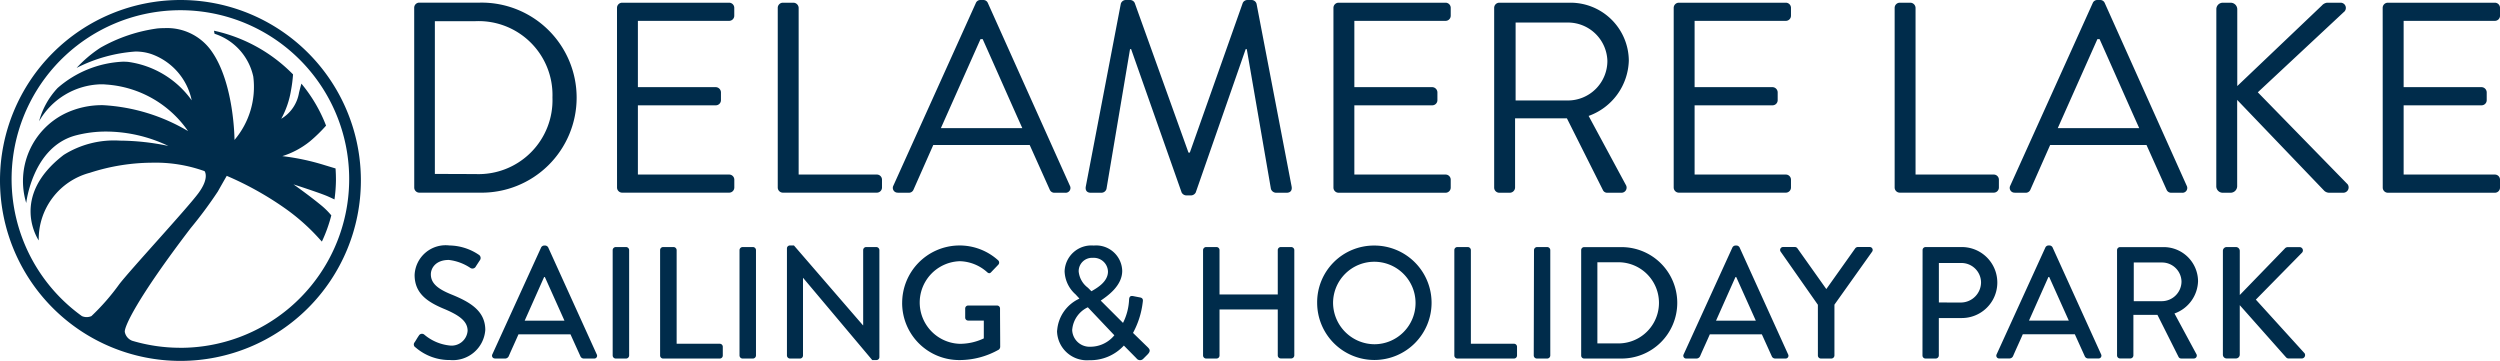 <svg id="Group_5870" data-name="Group 5870" xmlns="http://www.w3.org/2000/svg" xmlns:xlink="http://www.w3.org/1999/xlink" width="169.72" height="24.5" viewBox="0 0 169.72 24.5">
  <defs>
    <clipPath id="clip-path">
      <rect id="Rectangle_33759" data-name="Rectangle 33759" width="169.72" height="24.5" fill="none"/>
    </clipPath>
  </defs>
  <g id="Group_5869" data-name="Group 5869" transform="translate(0 0)" clip-path="url(#clip-path)">
    <path id="Path_4389" data-name="Path 4389" d="M207.662,57.735a.256.256,0,0,0,.26.259h.627a.263.263,0,0,0,.259-.259v-3.36l3.144,3.544a.235.235,0,0,0,.195.076h.864a.229.229,0,0,0,.194-.356L209.9,54l3.122-3.176a.224.224,0,0,0-.151-.389h-.81a.276.276,0,0,0-.205.108l-3.047,3.144V50.69a.263.263,0,0,0-.259-.259h-.627a.256.256,0,0,0-.26.259Zm-6.05-3.63V51.479h1.923a1.324,1.324,0,0,1,1.318,1.286,1.342,1.342,0,0,1-1.318,1.34Zm-1.135,3.684a.205.205,0,0,0,.205.205h.7a.212.212,0,0,0,.205-.205V55.034h1.632l1.437,2.863a.2.2,0,0,0,.173.1h.843a.2.2,0,0,0,.184-.313l-1.48-2.744a2.4,2.4,0,0,0,1.6-2.193,2.331,2.331,0,0,0-2.355-2.312h-2.939a.205.205,0,0,0-.205.205ZM194.5,55.423l1.318-2.96h.054l1.329,2.96Zm-2.01,2.571h.68a.272.272,0,0,0,.249-.162c.216-.5.443-.983.659-1.48h3.533l.67,1.48a.252.252,0,0,0,.248.162h.681a.191.191,0,0,0,.184-.281l-3.3-7.271a.252.252,0,0,0-.183-.119h-.108a.252.252,0,0,0-.183.119l-3.317,7.271a.191.191,0,0,0,.184.281m-4.106-3.8v-2.68h1.491a1.332,1.332,0,0,1,1.372,1.3,1.377,1.377,0,0,1-1.372,1.383Zm-1.113,3.6a.205.205,0,0,0,.205.205h.7a.212.212,0,0,0,.205-.205V55.25h1.567a2.409,2.409,0,1,0-.011-4.819H187.48a.205.205,0,0,0-.205.205Zm-7.1,0a.205.205,0,0,0,.205.205h.713a.212.212,0,0,0,.205-.205V54.342l2.561-3.6a.2.2,0,0,0-.173-.314h-.81a.233.233,0,0,0-.173.1l-1.956,2.755-1.955-2.755a.215.215,0,0,0-.173-.1h-.8a.2.2,0,0,0-.173.314l2.528,3.608Zm-6.915-2.366,1.318-2.96h.054l1.329,2.96Zm-2.01,2.571h.681a.272.272,0,0,0,.248-.162c.216-.5.443-.983.659-1.48h3.533l.67,1.48a.252.252,0,0,0,.249.162h.68a.191.191,0,0,0,.184-.281l-3.3-7.271a.253.253,0,0,0-.184-.119h-.108a.253.253,0,0,0-.184.119l-3.317,7.271a.191.191,0,0,0,.183.281m-6.039-1.026v-5.51h1.426a2.755,2.755,0,0,1,0,5.51Zm-1.1.821a.2.2,0,0,0,.194.205h2.485a3.782,3.782,0,1,0,0-7.563h-2.485a.2.2,0,0,0-.194.205Zm-3.22,0a.212.212,0,0,0,.205.205h.713a.212.212,0,0,0,.205-.205V50.636a.213.213,0,0,0-.205-.205H161.1a.213.213,0,0,0-.205.205Zm-5.391,0a.205.205,0,0,0,.205.205h3.846a.205.205,0,0,0,.205-.205v-.594a.205.205,0,0,0-.205-.205h-2.928V50.636a.213.213,0,0,0-.205-.205h-.713a.205.205,0,0,0-.205.205Zm-8.233-3.565a2.8,2.8,0,1,1,2.8,2.8,2.831,2.831,0,0,1-2.8-2.8m-1.08,0a3.884,3.884,0,1,0,3.879-3.9,3.855,3.855,0,0,0-3.879,3.9m-7.746,3.565a.212.212,0,0,0,.2.205h.713a.205.205,0,0,0,.205-.205V54.666h3.954v3.122a.205.205,0,0,0,.205.205h.713a.212.212,0,0,0,.205-.205V50.636a.212.212,0,0,0-.205-.205h-.713a.205.205,0,0,0-.205.205v3.014h-3.954V50.636a.205.205,0,0,0-.205-.205h-.713a.212.212,0,0,0-.2.205Zm-8.881-1.761a1.851,1.851,0,0,1,1.059-1.513l1.8,1.9a2.1,2.1,0,0,1-1.621.778,1.18,1.18,0,0,1-1.242-1.167m1.307-2.6-.238-.238a1.564,1.564,0,0,1-.627-1.1.905.905,0,0,1,.962-.929.961.961,0,0,1,1.026.929c0,.724-.8,1.145-1.124,1.34m-2.334,2.669a2.025,2.025,0,0,0,2.182,2.01,3.089,3.089,0,0,0,2.355-.994l.853.864a.3.3,0,0,0,.465.032l.281-.281c.248-.249.151-.368.022-.5l-1-.973a5.792,5.792,0,0,0,.659-2.074c.011-.1.065-.292-.184-.335l-.443-.086c-.205-.043-.292.022-.3.259a3.9,3.9,0,0,1-.411,1.556l-1.513-1.513c.422-.292,1.459-.983,1.459-2.02a1.769,1.769,0,0,0-1.934-1.718,1.817,1.817,0,0,0-1.977,1.75,2.187,2.187,0,0,0,.745,1.567l.249.27v.022a2.581,2.581,0,0,0-1.5,2.161M118,54.223a3.871,3.871,0,0,0,3.89,3.879,5.4,5.4,0,0,0,2.68-.713.268.268,0,0,0,.086-.173c0-.864-.011-1.75-.011-2.615a.2.2,0,0,0-.194-.2h-1.966a.2.2,0,0,0-.205.2v.627a.2.2,0,0,0,.205.194h1.059v1.21a3.8,3.8,0,0,1-1.621.368,2.805,2.805,0,0,1,0-5.608,2.878,2.878,0,0,1,1.837.735c.108.1.194.108.281.011.162-.173.324-.335.486-.508a.209.209,0,0,0-.011-.3,3.9,3.9,0,0,0-6.515,2.9m-7.822,3.565a.212.212,0,0,0,.205.205h.68a.205.205,0,0,0,.205-.205V52.527h.011l4.689,5.575h.281a.2.2,0,0,0,.205-.195V50.636a.213.213,0,0,0-.205-.205h-.691a.205.205,0,0,0-.205.205v5.111h-.011l-4.689-5.424h-.27a.2.2,0,0,0-.205.194Zm-3.22,0a.212.212,0,0,0,.205.205h.713a.212.212,0,0,0,.2-.205V50.636a.212.212,0,0,0-.2-.205h-.713a.213.213,0,0,0-.205.205Zm-5.391,0a.205.205,0,0,0,.205.205h3.846a.205.205,0,0,0,.205-.205v-.594a.205.205,0,0,0-.205-.205h-2.928V50.636a.213.213,0,0,0-.205-.205h-.713a.205.205,0,0,0-.205.205Zm-3.22,0a.212.212,0,0,0,.205.205h.713a.212.212,0,0,0,.2-.205V50.636a.212.212,0,0,0-.2-.205h-.713a.213.213,0,0,0-.205.205Zm-5.974-2.366,1.318-2.96h.054l1.329,2.96Zm-2.01,2.571h.681a.272.272,0,0,0,.248-.162c.216-.5.443-.983.659-1.48h3.533l.67,1.48a.252.252,0,0,0,.249.162h.68a.191.191,0,0,0,.184-.281l-3.3-7.271a.253.253,0,0,0-.184-.119H93.68a.253.253,0,0,0-.184.119L90.18,57.713a.191.191,0,0,0,.183.281m-5.391-.745A3.5,3.5,0,0,0,87.3,58.1,2.206,2.206,0,0,0,89.7,56.06c0-1.318-1.07-1.912-2.323-2.42-.9-.368-1.372-.746-1.372-1.361,0-.4.313-.973,1.221-.973a3.323,3.323,0,0,1,1.459.54.256.256,0,0,0,.378-.108c.086-.129.183-.281.27-.411a.256.256,0,0,0-.065-.367,3.663,3.663,0,0,0-2-.637,2.11,2.11,0,0,0-2.366,2c0,1.253.864,1.826,1.966,2.291,1.07.443,1.632.854,1.632,1.5a1.088,1.088,0,0,1-1.221,1,3.173,3.173,0,0,1-1.729-.745.245.245,0,0,0-.367.086c-.1.14-.184.3-.281.443a.227.227,0,0,0,.065.346" transform="translate(-56.755 -33.659)" fill="#002c4b"/>
    <path id="Path_4390" data-name="Path 4390" d="M218.554,12.735a.35.35,0,0,0,.35.35h7.262a.35.35,0,0,0,.35-.35V12.2a.35.35,0,0,0-.35-.35h-6.193v-4.7h5.29a.35.35,0,0,0,.35-.35V6.266a.362.362,0,0,0-.35-.35h-5.29v-4.5h6.193a.35.35,0,0,0,.35-.35V.534a.35.35,0,0,0-.35-.35H218.9a.35.35,0,0,0-.35.35Zm-11.3-.092a.437.437,0,0,0,.442.442h.534a.448.448,0,0,0,.442-.442V6.782l5.916,6.174a.5.5,0,0,0,.332.129h.94a.363.363,0,0,0,.313-.571l-6.1-6.248L215.9.829a.355.355,0,0,0-.221-.645h-.9a.546.546,0,0,0-.35.184l-5.75,5.474V.627a.448.448,0,0,0-.442-.442H207.7a.437.437,0,0,0-.442.442ZM196.492,8.7l2.691-6.045h.148c.9,2.009,1.788,4.036,2.691,6.045Zm-2.912,4.386h.737a.338.338,0,0,0,.313-.2l1.345-3.041h6.543l1.364,3.041a.338.338,0,0,0,.313.2h.737a.325.325,0,0,0,.313-.479L199.68.2a.331.331,0,0,0-.313-.2h-.184a.331.331,0,0,0-.313.2l-5.6,12.4a.325.325,0,0,0,.313.479m-8.164-.35a.35.35,0,0,0,.35.35h6.377a.35.35,0,0,0,.35-.35V12.2a.35.35,0,0,0-.35-.35h-5.308V.534a.362.362,0,0,0-.35-.35h-.719a.35.35,0,0,0-.35.35Zm-15,0a.35.35,0,0,0,.35.35h7.262a.35.35,0,0,0,.35-.35V12.2a.35.35,0,0,0-.35-.35h-6.193v-4.7h5.29a.35.35,0,0,0,.35-.35V6.266a.362.362,0,0,0-.35-.35h-5.29v-4.5h6.193a.35.35,0,0,0,.35-.35V.534a.35.35,0,0,0-.35-.35h-7.262a.35.35,0,0,0-.35.35ZM159.687,6.819V1.53h3.576a2.681,2.681,0,0,1,2.654,2.6,2.686,2.686,0,0,1-2.654,2.691Zm-1.456,5.916a.35.35,0,0,0,.35.35h.719a.362.362,0,0,0,.35-.35v-4.7h3.52l2.451,4.884a.316.316,0,0,0,.295.166h.94a.349.349,0,0,0,.313-.534L164.644,7.87a4.114,4.114,0,0,0,2.728-3.76A3.961,3.961,0,0,0,163.354.184h-4.773a.35.35,0,0,0-.35.35Zm-10.911,0a.35.35,0,0,0,.35.35h7.262a.35.35,0,0,0,.35-.35V12.2a.35.35,0,0,0-.35-.35h-6.193v-4.7h5.289a.35.35,0,0,0,.35-.35V6.266a.363.363,0,0,0-.35-.35h-5.289v-4.5h6.193a.35.35,0,0,0,.35-.35V.534a.35.35,0,0,0-.35-.35H147.67a.35.35,0,0,0-.35.35Zm-16.809-.092c-.055.258.055.442.332.442h.737a.358.358,0,0,0,.331-.258l1.6-9.492h.074l3.428,9.731a.374.374,0,0,0,.313.2h.332a.375.375,0,0,0,.313-.2l3.391-9.731h.074l1.64,9.492a.378.378,0,0,0,.332.258h.737c.277,0,.387-.184.332-.442L142.1.258A.354.354,0,0,0,141.772,0h-.295a.352.352,0,0,0-.314.2L137.57,10.358h-.092L133.829.2a.352.352,0,0,0-.313-.2h-.3a.354.354,0,0,0-.332.258ZM120.669,8.7l2.691-6.045h.147c.9,2.009,1.788,4.036,2.691,6.045Zm-2.912,4.386h.737a.338.338,0,0,0,.313-.2l1.345-3.041H126.7l1.364,3.041a.339.339,0,0,0,.313.2h.737a.325.325,0,0,0,.313-.479L123.857.2a.331.331,0,0,0-.313-.2h-.184a.331.331,0,0,0-.314.2l-5.6,12.4a.325.325,0,0,0,.314.479m-8.165-.35a.35.35,0,0,0,.35.35h6.377a.35.35,0,0,0,.35-.35V12.2a.35.35,0,0,0-.35-.35h-5.308V.534a.363.363,0,0,0-.35-.35h-.719a.35.35,0,0,0-.35.35Zm-10.911,0a.35.35,0,0,0,.35.35h7.262a.35.35,0,0,0,.35-.35V12.2a.35.35,0,0,0-.35-.35H100.1v-4.7h5.289a.35.35,0,0,0,.35-.35V6.266a.363.363,0,0,0-.35-.35H100.1v-4.5h6.193a.35.35,0,0,0,.35-.35V.534a.35.35,0,0,0-.35-.35H99.032a.35.35,0,0,0-.35.35Zm-12.367-.922V1.437h2.765A5.015,5.015,0,0,1,94.3,6.617a5.019,5.019,0,0,1-5.216,5.2Zm-1.4.922a.346.346,0,0,0,.332.35h4.128a6.451,6.451,0,1,0,0-12.9H85.246a.347.347,0,0,0-.332.35Z" transform="translate(-56.795 0)" fill="#002c4b"/>
    <path id="Path_4391" data-name="Path 4391" d="M12.249,0A12.25,12.25,0,1,0,24.5,12.25,12.249,12.249,0,0,0,12.249,0m0,23.61a11.455,11.455,0,0,1-3.267-.474.8.8,0,0,1-.507-.587c-.072-.308.782-2.231,4.462-7.052A29.2,29.2,0,0,0,14.789,13c.373-.664.605-1.062.605-1.062a21.726,21.726,0,0,1,3.964,2.211,13.885,13.885,0,0,1,2.362,2.109l.132.143a10.012,10.012,0,0,0,.64-1.78A5.03,5.03,0,0,0,21.879,14c-.864-.718-1.956-1.484-1.956-1.484s1.69.548,2.237.775c.146.06.341.15.547.249a10.174,10.174,0,0,0,.1-1.31c0-.268-.009-.532-.027-.794L22,11.2a15.7,15.7,0,0,0-2.834-.6A5.7,5.7,0,0,0,21.048,9.59a10.194,10.194,0,0,0,1.088-1.061,10.209,10.209,0,0,0-1.674-2.851c-.055.191-.11.4-.163.618a2.537,2.537,0,0,1-1.206,1.767,5.973,5.973,0,0,0,.658-1.905,9.337,9.337,0,0,0,.143-1.107,10.687,10.687,0,0,0-5.367-2.966l.038.207A3.928,3.928,0,0,1,17.195,5.2,5.563,5.563,0,0,1,15.92,9.5s-.011-3.822-1.549-6.013a3.683,3.683,0,0,0-3.2-1.578q-.231,0-.464.019a10.759,10.759,0,0,0-3.885,1.31A8.472,8.472,0,0,0,5.2,4.611,10.359,10.359,0,0,1,9.172,3.5a3.273,3.273,0,0,1,1.122.177,4.247,4.247,0,0,1,2.72,3.134A6.362,6.362,0,0,0,8.687,4.2c-.111-.008-.222-.013-.334-.013A7.24,7.24,0,0,0,3.908,5.977,5.331,5.331,0,0,0,2.652,8.234a4.98,4.98,0,0,1,4.169-2.51c.126,0,.255,0,.386.015A7.345,7.345,0,0,1,12.766,8.9,12.663,12.663,0,0,0,7,7.14a5.74,5.74,0,0,0-2.6.575,5.112,5.112,0,0,0-2.619,6.067S2.2,9.959,5.162,9.188a8.11,8.11,0,0,1,2.049-.257,9.851,9.851,0,0,1,4.218.977,16.329,16.329,0,0,0-3.3-.361,6.41,6.41,0,0,0-3.8.967c-3.735,2.858-1.7,5.808-1.7,5.808A4.659,4.659,0,0,1,6.1,11.73a13.878,13.878,0,0,1,4.243-.685,9.812,9.812,0,0,1,3.544.574s.362.447-.426,1.507S8.835,18.33,8.093,19.3a15.117,15.117,0,0,1-1.886,2.159.8.8,0,0,1-.647,0,11.459,11.459,0,1,1,6.686,2.153" transform="translate(0 0)" fill="#002c4b"/>
  </g>
</svg>
